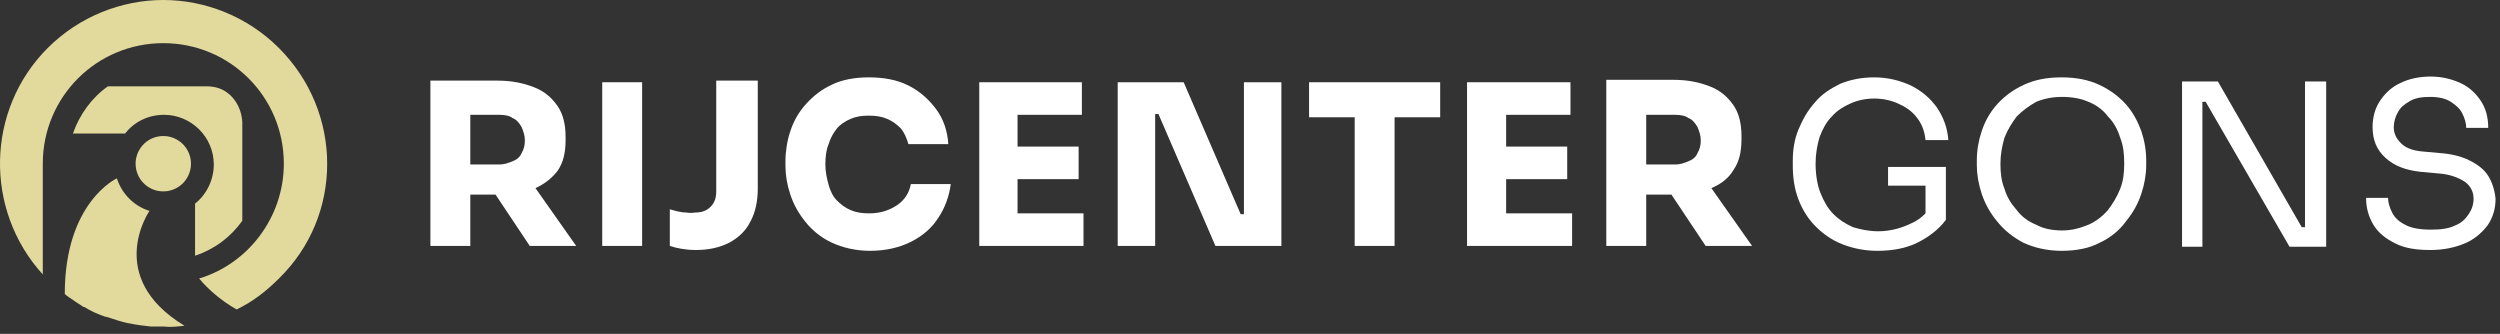 <svg width="307px" height="41px" viewBox="0 0 307 41" version="1.1" xmlns="http://www.w3.org/2000/svg" xmlns:xlink="http://www.w3.org/1999/xlink">
    <rect x="0" y="0" width="307" height="41" fill="#333333" stroke="none"/>
    <g id="Page-1" stroke="none" stroke-width="1" fill="none" fill-rule="evenodd">
        <g id="Apple-TV" transform="translate(-363, -344)" fill-rule="nonzero">
            <g id="Group-4" transform="translate(363, 344)">
                <g id="Group-2" transform="translate(0, 0)" fill="#E1DA9C">
                    <path d="M27.054,10.9 C26.554,10.7 25.954,10.6 25.354,10.6 L13.354,10.6 C13.354,10.6 13.254,10.6 13.254,10.6 C11.254,12 9.754,14.1 8.954,16.4 L15.354,16.4 C16.454,15 18.154,14.1 20.154,14.1 C23.454,14.1 26.254,16.8 26.254,20.2 C26.254,22.1 25.354,23.9 23.954,25 L23.954,31.4 C26.354,30.6 28.354,29.1 29.754,27.1 C29.754,27.1 29.754,27 29.754,27 L29.754,15 C29.654,13.1 28.554,11.5 27.054,10.9 Z" id="Path"></path>
                    <circle id="Oval" transform="translate(20.052, 20.103) rotate(-9.218) translate(-20.052, -20.103)" cx="20.052" cy="20.103" r="3.4"></circle>
                    <path d="M34.254,5.9 C30.354,2 25.154,0 20.054,0 C14.954,0 9.754,2 5.854,5.9 C-1.746,13.5 -1.946,25.8 5.254,33.7 L5.254,22.2 L5.254,22.2 L5.254,20.1 C5.254,20.1 5.254,20.1 5.254,20.1 C5.254,11.9 11.854,5.3 20.054,5.3 C28.254,5.3 34.854,11.9 34.854,20.1 C34.854,26.7 30.454,32.4 24.454,34.2 C25.454,35.4 26.954,36.8 29.054,38 C30.954,37.1 32.654,35.8 34.254,34.2 C42.154,26.5 42.154,13.8 34.254,5.9 Z" id="Path"></path>
                    <path d="M22.654,40 C12.754,34 18.354,25.9 18.354,25.9 C16.454,25.3 14.954,23.8 14.354,21.9 C14.354,21.9 7.954,24.8 7.954,36.1 C8.254,36.4 8.654,36.6 9.054,36.9 L9.054,36.9 C9.454,37.2 9.854,37.4 10.254,37.7 C10.254,37.7 10.354,37.7 10.354,37.7 C11.154,38.2 12.054,38.6 12.954,38.9 C12.954,38.9 13.054,38.9 13.054,38.9 C13.954,39.2 14.854,39.5 15.754,39.7 C15.754,39.7 15.854,39.7 15.854,39.7 C16.754,39.9 17.654,40 18.554,40.1 C18.654,40.1 18.654,40.1 18.754,40.1 C19.254,40.1 19.654,40.1 20.154,40.1 C20.954,40.2 21.754,40.1 22.654,40 Z" id="Path"></path>
                </g>
                <g id="Group" transform="translate(52.854, 9.5)" fill="#FFFFFF">
                    <path d="M15.6,11.5 C16.3,10.5 16.6,9.3 16.6,7.7 L16.6,7.3 C16.6,5.8 16.3,4.5 15.6,3.5 C14.9,2.5 14,1.7 12.7,1.2 C11.4,0.7 10,0.4 8.2,0.4 L4.9,0.4 L3.6,0.4 L0,0.4 L0,20.7 L4.9,20.7 L4.9,14.4 L8,14.4 L12.2,20.7 L17.9,20.7 L12.9,13.6 C14,13.1 14.9,12.4 15.6,11.5 Z M4.9,4.6 L8.5,4.6 C9.1,4.6 9.7,4.7 10.1,5 C10.6,5.2 10.9,5.6 11.2,6.1 C11.4,6.6 11.6,7.1 11.6,7.7 C11.6,8.3 11.5,8.8 11.2,9.3 C11,9.8 10.6,10.1 10.1,10.3 C9.6,10.5 9.1,10.7 8.5,10.7 L4.9,10.7 L4.9,4.6 Z" id="Shape"></path>
                    <rect id="Rectangle" x="21.1" y="0.6" width="4.9" height="20.1"></rect>
                    <path d="M57.3,15.7 C56.4,16.3 55.3,16.7 53.9,16.7 C53,16.7 52.3,16.6 51.6,16.3 C50.9,16 50.4,15.6 49.9,15.1 C49.4,14.6 49.1,13.9 48.9,13.2 C48.7,12.5 48.5,11.6 48.5,10.7 C48.5,9.8 48.6,8.9 48.9,8.2 C49.1,7.5 49.5,6.8 49.9,6.3 C50.3,5.8 50.9,5.4 51.6,5.1 C52.3,4.8 53,4.7 53.8,4.7 C54.7,4.7 55.4,4.8 56.1,5.1 C56.8,5.4 57.3,5.8 57.8,6.3 C58.2,6.8 58.5,7.5 58.7,8.2 L63.6,8.2 C63.5,6.6 63,5.1 62.1,3.9 C61.2,2.7 60.1,1.7 58.7,1 C57.3,0.3 55.7,0 53.8,0 C52.1,0 50.5,0.3 49.3,0.9 C48,1.5 47,2.3 46.1,3.3 C45.2,4.3 44.6,5.4 44.2,6.6 C43.8,7.8 43.6,9.1 43.6,10.3 L43.6,10.9 C43.6,12 43.8,13.2 44.2,14.4 C44.6,15.6 45.2,16.7 46.1,17.8 C46.9,18.8 48,19.7 49.3,20.3 C50.6,20.9 52.2,21.3 54,21.3 C55.9,21.3 57.6,20.9 59,20.2 C60.4,19.5 61.6,18.5 62.4,17.2 C63.2,16 63.7,14.6 63.9,13.1 L59,13.1 C58.8,14.2 58.2,15.1 57.3,15.7 Z" id="Path"></path>
                    <polygon id="Path" points="72.1 12.5 79.6 12.5 79.6 8.5 72.1 8.5 72.1 4.6 80 4.6 80 0.6 72.1 0.6 71.6 0.6 67.4 0.6 67.4 20.7 71.6 20.7 72.1 20.7 80.2 20.7 80.2 16.7 72.1 16.7"></polygon>
                    <polygon id="Path" points="99.9 16.8 99.5 16.8 92.5 0.6 84.4 0.6 84.4 20.7 89 20.7 89 4.5 89.4 4.5 96.4 20.7 104.5 20.7 104.5 0.6 99.9 0.6"></polygon>
                    <polygon id="Path" points="107.9 4.9 113.5 4.9 113.5 20.7 118.4 20.7 118.4 4.9 124 4.9 124 0.6 107.9 0.6"></polygon>
                    <polygon id="Path" points="132.1 12.5 139.6 12.5 139.6 8.5 132.1 8.5 132.1 4.6 140 4.6 140 0.6 132.1 0.6 131.6 0.6 127.3 0.6 127.3 20.7 131.6 20.7 132.1 20.7 140.2 20.7 140.2 16.7 132.1 16.7"></polygon>
                    <path d="M156.6,20.7 L162.3,20.7 L157.3,13.6 C158.5,13.1 159.4,12.4 160,11.4 C160.7,10.4 161,9.2 161,7.6 L161,7.2 C161,5.7 160.7,4.4 160,3.4 C159.3,2.4 158.4,1.6 157.1,1.1 C155.8,0.6 154.4,0.3 152.6,0.3 L149.3,0.3 L148,0.3 L144.4,0.3 L144.4,20.7 L149.3,20.7 L149.3,14.4 L152.4,14.4 L156.6,20.7 Z M149.3,4.6 L152.9,4.6 C153.5,4.6 154.1,4.7 154.5,5 C155,5.2 155.3,5.6 155.6,6.1 C155.8,6.6 156,7.1 156,7.7 C156,8.3 155.9,8.8 155.6,9.3 C155.4,9.8 155,10.1 154.5,10.3 C154,10.5 153.5,10.7 152.9,10.7 L149.3,10.7 L149.3,4.6 Z" id="Shape"></path>
                    <path d="M35.1,4.9 L35.1,8.5 L35.1,14 C35.1,14.8 34.9,15.4 34.4,15.9 C33.9,16.4 33.3,16.6 32.5,16.6 C32.5,16.6 32,16.7 31.4,16.6 C30.8,16.6 30.1,16.4 29.4,16.2 L29.4,20.7 C30.3,21 31.4,21.2 32.6,21.2 C34.2,21.2 35.5,20.9 36.7,20.3 C37.8,19.7 38.7,18.9 39.3,17.7 C39.9,16.6 40.2,15.2 40.2,13.7 L40.2,4.8 L40.2,4.2 L40.2,0.4 L35.1,0.4 L35.1,4.9 Z" id="Path"></path>
                </g>
                <g id="Group-3" transform="translate(220.154, 9.4)" fill="#FFFFFF">
                    <path d="M11.7,13.4 L16.3,13.4 L16.3,16.8 C15.8,17.3 15.3,17.7 14.6,18 C13.4,18.6 12,19 10.5,19 C9.4,19 8.4,18.8 7.4,18.5 C6.5,18.1 5.7,17.6 5,16.9 C4.3,16.2 3.8,15.3 3.4,14.3 C3,13.3 2.8,12 2.8,10.7 C2.8,9.5 3,8.4 3.3,7.4 C3.7,6.4 4.1,5.6 4.8,4.9 C5.4,4.2 6.2,3.7 7.1,3.3 C8,2.9 9,2.7 10,2.7 C11,2.7 12,2.9 12.9,3.3 C13.8,3.7 14.6,4.2 15.2,5 C15.8,5.7 16.2,6.7 16.3,7.8 L19.1,7.8 C19,6.3 18.5,5 17.7,3.8 C16.9,2.7 15.9,1.8 14.5,1.1 C13.2,0.5 11.7,0.1 10,0.1 C8.4,0.1 7,0.4 5.8,0.9 C4.6,1.5 3.5,2.2 2.7,3.2 C1.8,4.2 1.2,5.3 0.7,6.5 C0.2,7.7 0,9 0,10.3 L0,10.9 C0,12.4 0.2,13.8 0.7,15.1 C1.2,16.4 1.9,17.5 2.8,18.4 C3.7,19.3 4.8,20.1 6.1,20.6 C7.4,21.1 8.8,21.4 10.4,21.4 C12.2,21.4 13.9,21.1 15.3,20.4 C16.7,19.7 17.9,18.8 18.8,17.6 L18.8,11.1 L11.7,11.1 L11.7,13.4 L11.7,13.4 Z" id="Path"></path>
                    <path d="M40.9,3.4 C40,2.4 38.9,1.6 37.6,1 C36.3,0.4 34.8,0.1 33,0.1 C31.2,0.1 29.7,0.4 28.4,1 C27.1,1.6 26,2.4 25.1,3.4 C24.2,4.4 23.6,5.5 23.2,6.7 C22.8,7.9 22.6,9.1 22.6,10.3 L22.6,10.9 C22.6,12 22.8,13.2 23.2,14.4 C23.6,15.6 24.2,16.7 25.1,17.8 C26,18.9 27,19.7 28.3,20.4 C29.6,21 31.2,21.4 33,21.4 C34.8,21.4 36.4,21.1 37.7,20.4 C39,19.8 40.1,18.9 40.9,17.8 C41.8,16.7 42.4,15.6 42.8,14.4 C43.2,13.2 43.4,12 43.4,10.9 L43.4,10.3 C43.4,9.1 43.2,7.9 42.8,6.7 C42.4,5.6 41.8,4.4 40.9,3.4 Z M40.2,13.8 C39.8,14.8 39.3,15.6 38.7,16.4 C38,17.2 37.2,17.8 36.3,18.2 C35.3,18.6 34.3,18.9 33.1,18.9 C31.9,18.9 30.8,18.7 29.9,18.2 C28.9,17.8 28.1,17.2 27.5,16.4 C26.8,15.6 26.3,14.8 26,13.8 C25.6,12.8 25.5,11.8 25.5,10.7 C25.5,9.6 25.7,8.5 26,7.5 C26.4,6.5 26.9,5.7 27.5,4.9 C28.2,4.2 29,3.6 29.9,3.1 C30.9,2.7 31.9,2.5 33.1,2.5 C34.3,2.5 35.4,2.7 36.3,3.1 C37.3,3.5 38.1,4.1 38.7,4.9 C39.4,5.6 39.9,6.5 40.2,7.5 C40.6,8.5 40.7,9.5 40.7,10.7 C40.7,11.8 40.6,12.8 40.2,13.8 Z" id="Shape"></path>
                    <polygon id="Path" points="62.9 18.5 62.5 18.5 52.2 0.6 47.8 0.6 47.8 20.9 50.3 20.9 50.3 3.1 50.7 3.1 61 20.9 65.5 20.9 65.5 0.6 62.9 0.6"></polygon>
                    <path d="M85.4,12.2 C84.9,11.4 84.1,10.8 83.1,10.3 C82.1,9.8 80.9,9.5 79.5,9.4 L77.3,9.2 C76.2,9.1 75.3,8.8 74.7,8.2 C74.1,7.6 73.8,7 73.8,6.2 C73.8,5.6 74,4.9 74.3,4.4 C74.6,3.8 75.1,3.4 75.8,3 C76.5,2.6 77.3,2.5 78.3,2.5 C79.3,2.5 80.2,2.7 80.8,3.1 C81.4,3.5 81.9,3.9 82.2,4.5 C82.5,5.1 82.7,5.7 82.7,6.3 L85.4,6.3 C85.4,5 85.1,3.9 84.5,3 C83.9,2.1 83.1,1.3 82,0.8 C80.9,0.3 79.7,0 78.3,0 C76.9,0 75.6,0.3 74.6,0.8 C73.5,1.3 72.7,2.1 72.1,3 C71.5,3.9 71.2,5 71.2,6.2 C71.2,7.8 71.7,9 72.8,10 C73.9,11 75.3,11.5 77.1,11.7 L79.3,11.9 C80.7,12 81.7,12.4 82.5,12.9 C83.2,13.4 83.6,14.1 83.6,15 C83.6,15.7 83.4,16.3 83,16.9 C82.6,17.5 82.1,18 81.3,18.3 C80.5,18.7 79.5,18.8 78.3,18.8 C77,18.8 75.9,18.6 75.2,18.2 C74.4,17.8 73.9,17.3 73.6,16.7 C73.3,16.1 73.1,15.5 73.1,14.9 L70.4,14.9 C70.4,16.1 70.7,17.2 71.3,18.2 C71.9,19.2 72.8,19.9 74,20.5 C75.2,21.1 76.6,21.3 78.3,21.3 C79.9,21.3 81.3,21 82.5,20.5 C83.7,20 84.6,19.2 85.3,18.3 C86,17.3 86.3,16.2 86.3,15 C86.2,14 85.9,13 85.4,12.2 Z" id="Path"></path>
                </g>
            </g>
        </g>
    </g>
</svg>